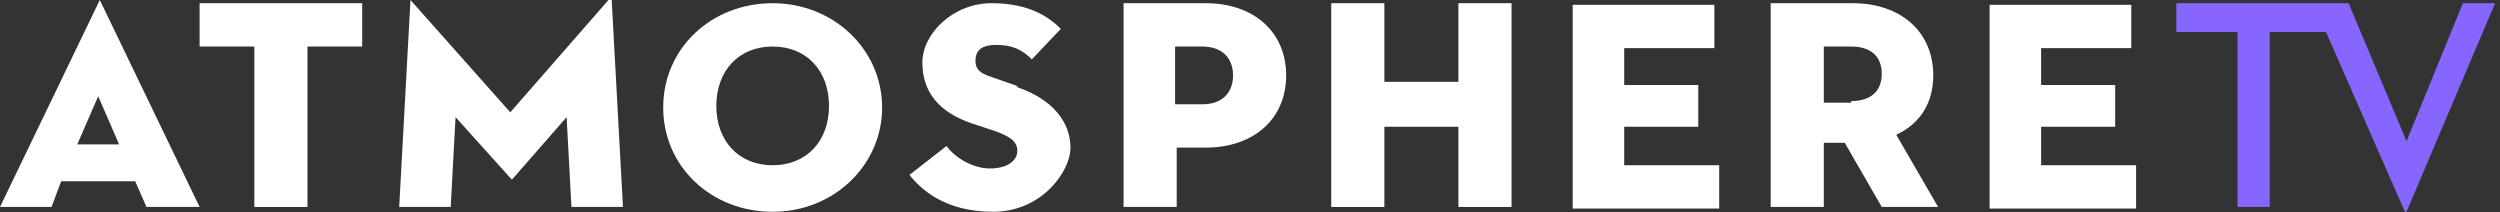 <svg width="224" height="19" viewBox="0 0 224 19" fill="none" xmlns="http://www.w3.org/2000/svg">
<rect x="0" y="0" width="224" height="19" fill="#333333" stroke="none"/>
<path d="M8.942 0L0 18.544H4.615L5.481 16.244H12.115L13.125 18.544H17.885L8.942 0ZM6.923 12.937L8.798 8.625L10.673 12.937H6.923Z" fill="white"/>
<path d="M17.885 0.287V4.169H22.789V18.544H27.548V4.169H32.452V0.287H17.885Z" fill="white"/>
<path d="M54.519 0L45.721 10.062L36.779 0L35.769 18.544H40.384L40.817 10.494L45.865 16.1L50.769 10.494L51.202 18.544H55.817L54.807 0H54.519Z" fill="white"/>
<path d="M69.231 0.287C63.75 0.287 59.423 4.312 59.423 9.631C59.423 14.95 63.75 18.975 69.231 18.975C74.712 18.975 79.038 14.806 79.038 9.631C79.038 4.456 74.712 0.287 69.231 0.287ZM69.231 14.806C66.202 14.806 64.183 12.65 64.183 9.487C64.183 6.325 66.202 4.169 69.231 4.169C72.26 4.169 74.279 6.325 74.279 9.487C74.279 12.65 72.26 14.806 69.231 14.806Z" fill="white"/>
<path d="M91.298 7.762L88.846 6.9C87.981 6.612 87.404 6.325 87.404 5.462C87.404 4.6 87.836 4.025 89.279 4.025C90.721 4.025 91.586 4.456 92.452 5.319L95.048 2.587C94.038 1.581 92.308 0.287 88.846 0.287C85.385 0.287 82.644 3.019 82.644 5.606C82.644 8.194 84.086 10.062 87.115 11.069L89.279 11.787C90.433 12.219 91.154 12.65 91.154 13.512C91.154 14.375 90.288 15.094 88.702 15.094C87.115 15.094 85.529 14.087 84.808 13.081L81.49 15.669C82.5 16.962 84.663 18.975 88.99 18.975C93.317 18.975 95.913 15.381 95.913 13.225C95.913 11.069 94.471 8.912 91.01 7.762H91.298Z" fill="white"/>
<path d="M108.029 0.287H100.673V18.544H105.433V13.225H108.029C112.356 13.225 115.24 10.637 115.24 6.756C115.24 2.875 112.356 0.287 108.029 0.287ZM107.74 9.344H105.288V4.169H107.74C109.471 4.169 110.481 5.175 110.481 6.756C110.481 8.337 109.471 9.344 107.74 9.344Z" fill="white"/>
<path d="M130.673 0.287V7.331H124.039V0.287H119.279V18.544H124.039V11.356H130.673V18.544H135.433V0.287H130.673Z" fill="white"/>
<path d="M145.529 14.806V11.356H152.164V7.619H145.529V4.312H153.606V0.431H140.914V18.687H154.039V14.806H145.529Z" fill="white"/>
<path d="M169.904 12.075C172.067 11.069 173.221 9.2 173.221 6.756C173.221 2.875 170.337 0.287 166.01 0.287H158.654V18.544H163.414V12.794H165.289L168.606 18.544H173.654L169.904 12.075ZM165.866 9.2H163.414V4.169H165.866C167.596 4.169 168.606 5.031 168.606 6.612C168.606 8.194 167.596 9.056 165.866 9.056V9.2Z" fill="white"/>
<path d="M182.885 14.806V11.356H189.519V7.619H182.885V4.312H190.962V0.431H178.269V18.687H191.394V14.806H182.885Z" fill="white"/>
<path d="M220.673 0.287L215.625 12.65L210.433 0.287H195V2.875H200.481V18.544H203.366V2.875H208.414L215.481 18.975H215.625L223.558 0.287H220.673Z" fill="#8766FF"/>
</svg>
